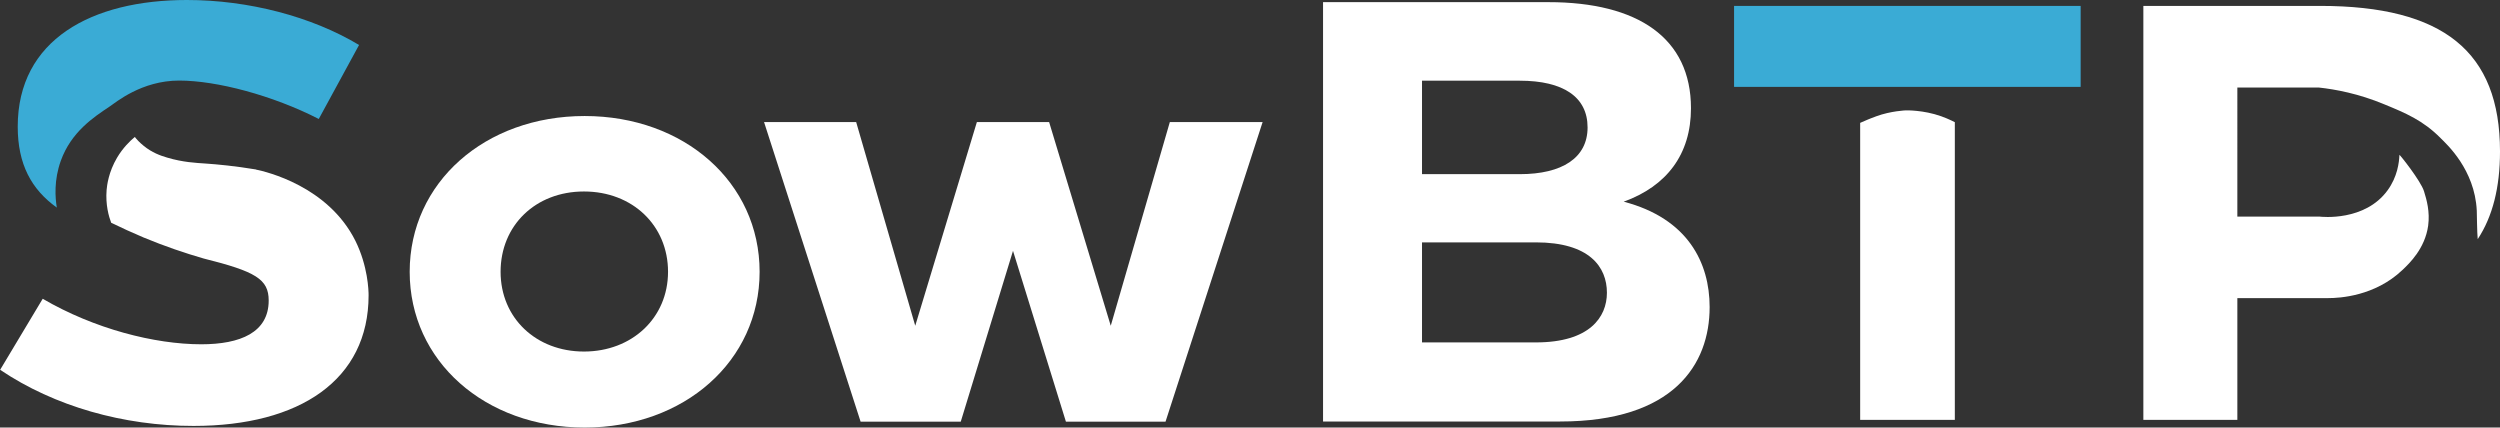<?xml version="1.0" encoding="UTF-8"?>
<svg id="Calque_2" data-name="Calque 2" xmlns="http://www.w3.org/2000/svg" viewBox="0 0 186.18 31.84">
  <rect x="0" y="0" width="186.18" height="31.84" fill="#333333" stroke="none"/>
  <defs>
    <style>
      .cls-1 {
        fill: #fff;
      }

      .cls-2 {
        fill: #3aabd5;
      }
    </style>
  </defs>
  <g id="Calque_1-2" data-name="Calque 1">
    <g>
      <path class="cls-1" d="M86.8,31.4h-7.42l-3.94-12.72-3.89,12.72h-7.46l-7.19-22.31h6.86l4.4,15.17,4.59-15.17h5.38l4.59,15.17,4.4-15.17h6.91l-7.23,22.31Z"/>
      <path class="cls-2" d="M13.92,0C6.83,0,1.32,2.95,1.32,9.43c0,2.81,1.02,4.67,2.91,6.03-.12-.74-.22-2.05.3-3.49.77-2.14,2.44-3.24,3.61-4.02.48-.32,2.4-1.95,5.2-1.95s6.96,1.1,10.4,2.86l3-5.51C23.21,1.23,18.5,0,13.92,0Z"/>
      <path class="cls-1" d="M19.06,12.62c-1.58-.26-2.86-.38-3.74-.44-.72-.05-1.68-.09-2.86-.44-.52-.15-1.15-.38-1.76-.88-.3-.24-.52-.48-.66-.66-.36.3-.88.8-1.32,1.54-.64,1.08-.75,2.07-.78,2.4-.09,1.1.16,1.98.34,2.45.76.37,1.57.74,2.42,1.1,1.57.65,3.07,1.16,4.46,1.56,3.88.97,4.85,1.54,4.85,3.13,0,2.38-2.11,3.26-5.02,3.26-3.48,0-7.97-1.15-11.81-3.39l-3.17,5.29c4.05,2.73,9.21,4.18,14.4,4.18,7.93,0,13.04-3.44,13.04-9.73,0-.36-.05-2.17-.98-4.05-2.04-4.09-6.68-5.16-7.4-5.31Z"/>
      <path class="cls-1" d="M139.73,8.66c-.28.1-.62.24-.62.24-.2.08-.39.17-.58.25v22.12h7.05V9.1c-.12-.06-.27-.14-.44-.21,0,0-.28-.13-.57-.23-1.34-.48-2.64-.44-2.64-.44s-1.11.04-2.2.44Z"/>
      <rect class="cls-2" x="129.14" y=".44" width="25.81" height="6.03"/>
      <path class="cls-1" d="M172.79.44h-13.17v30.83h7v-9.07h6.78c.83,0,3.46-.14,5.51-2.09.53-.5,1.68-1.6,1.92-3.3.14-1.05-.11-1.93-.31-2.57-.24-.77-1.8-2.73-1.83-2.71-.02.57-.15,1.64-.88,2.64-1.69,2.33-4.92,1.98-5.07,1.96h-6.12V6.52h6.08c1.19.13,2.93.44,4.89,1.26,1.53.63,2.86,1.18,4.17,2.51.44.44,2.54,2.33,2.69,5.39.01.23.02,1.68.07,2.13,1.11-1.68,1.66-3.85,1.66-6.53,0-7.44-4.23-10.84-13.39-10.84Z"/>
      <path class="cls-1" d="M56.57,20.24c0,6.65-5.61,11.6-13.03,11.6s-13.03-4.95-13.03-11.6,5.61-11.6,13.03-11.6,13.03,4.95,13.03,11.6ZM37.28,20.24c0,3.44,2.64,5.94,6.21,5.94s6.26-2.5,6.26-5.94-2.64-5.98-6.26-5.98-6.21,2.54-6.21,5.98Z"/>
      <path class="cls-1" d="M127.32,22.87c0,4.28-2.69,8.52-11.13,8.52h-17.66V.16h16.78c6.68,0,10.62,2.68,10.62,7.9,0,3.44-1.81,5.8-5.01,6.96,4.78,1.25,6.4,4.55,6.4,7.85ZM105.9,12.97h7.28c3.15,0,5.05-1.21,5.05-3.48s-1.81-3.48-5.05-3.48h-7.28v6.96ZM119.67,21.8c0-1.92-1.3-3.75-5.29-3.75h-8.48v7.45h8.48c3.99,0,5.29-1.87,5.29-3.7Z"/>
    </g>
  </g>
</svg>
